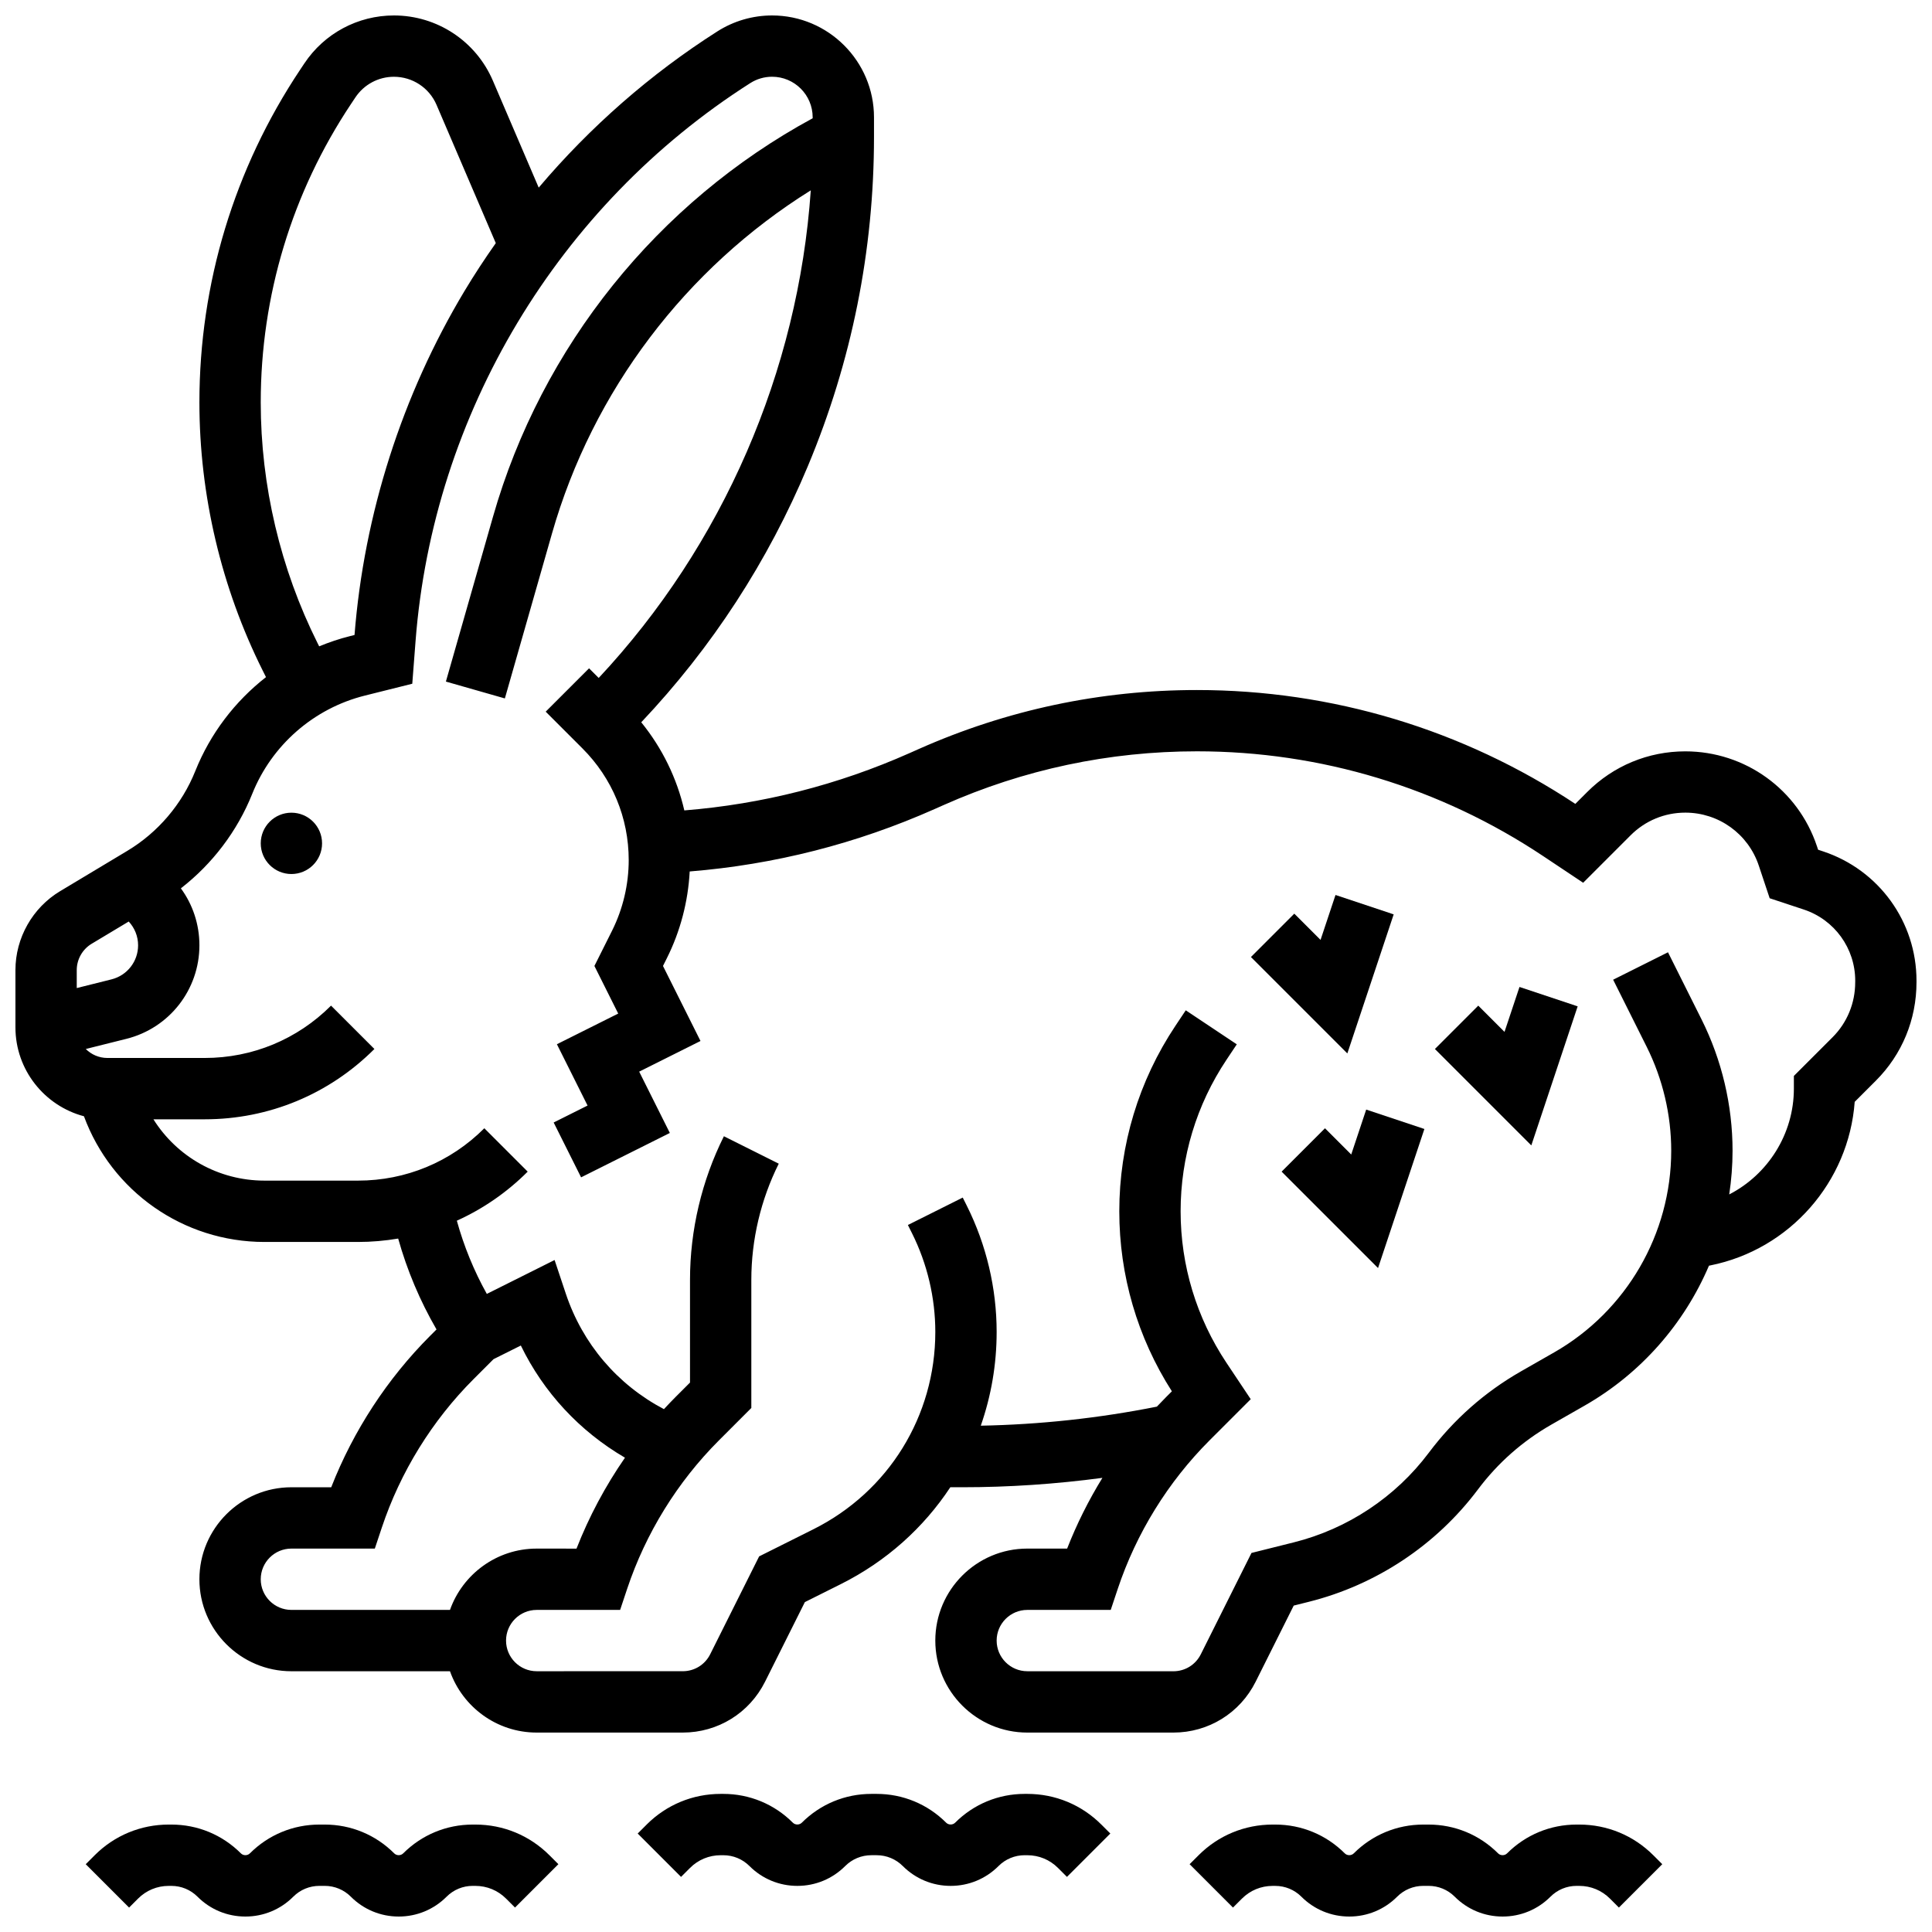 <?xml version="1.0" encoding="UTF-8"?>
<!-- Uploaded to: ICON Repo, www.iconrepo.com, Generator: ICON Repo Mixer Tools -->
<svg width="800px" height="800px" version="1.1" viewBox="144 144 512 512" xmlns="http://www.w3.org/2000/svg">
 <defs>
  <clipPath id="c">
   <path d="m148.09 148.09h503.81v455.91h-503.81z"/>
  </clipPath>
  <clipPath id="b">
   <path d="m166 627h126v24.902h-126z"/>
  </clipPath>
  <clipPath id="a">
   <path d="m459 627h126v24.902h-126z"/>
  </clipPath>
 </defs>
 <path d="m229.35 367.5c0 4.488-3.637 8.125-8.125 8.125-4.488 0-8.125-3.637-8.125-8.125 0-4.488 3.637-8.129 8.125-8.129 4.488 0 8.125 3.641 8.125 8.129"/>
 <g clip-path="url(#c)">
  <path d="m627.12 369.62-1.305-0.434-0.309-0.93c-5.012-15.035-19.027-25.141-34.879-25.141-9.82 0-19.051 3.824-25.996 10.77l-3.152 3.152c-29.832-19.738-64.492-30.172-100.27-30.172-25.586 0-50.414 5.269-73.793 15.66l-2.348 1.043c-19.008 8.449-39.062 13.539-59.715 15.199-1.969-8.527-5.84-16.488-11.414-23.355 18.746-19.832 33.594-42.641 44.172-67.926 11.617-27.773 17.508-57.117 17.508-87.227v-5.16c0-14.891-12.117-27.004-27.008-27.004-5.144 0-10.16 1.461-14.5 4.223-17.742 11.293-33.746 25.336-47.348 41.402l-12.141-28.328c-4.5-10.508-14.797-17.297-26.223-17.297-9.562 0-18.438 4.75-23.738 12.703l-1.121 1.68c-17.465 26.191-26.695 56.676-26.695 88.16 0 24.543 5.801 49.121 16.777 71.074l0.867 1.734c-8.23 6.422-14.77 14.973-18.738 24.895-3.508 8.766-9.895 16.27-17.992 21.129l-17.836 10.703c-7.297 4.379-11.832 12.391-11.832 20.902v15.176c0 11.293 7.719 20.812 18.156 23.57 7.332 19.863 26.277 33.312 47.852 33.312h24.773c3.606 0 7.164-0.316 10.648-0.902 2.363 8.434 5.766 16.492 10.16 24.086l-1.656 1.656c-11.379 11.383-20.379 25.176-26.246 40.168h-10.555c-13.441 0-24.379 10.934-24.379 24.379 0 13.441 10.938 24.379 24.379 24.379h42.027c3.356 9.457 12.387 16.25 22.98 16.25h38.711c9.293 0 17.648-5.164 21.805-13.477l10.551-21.098 9.52-4.762c12.059-6.027 21.949-14.941 29.027-25.676h3.152c12.406 0 24.84-0.844 37.152-2.488-3.664 5.957-6.801 12.234-9.348 18.742h-10.555c-13.441 0-24.379 10.938-24.379 24.379 0 13.441 10.938 24.379 24.379 24.379h38.711c9.293 0 17.648-5.164 21.805-13.477l10.09-20.176 3.977-0.996c17.863-4.465 33.785-15.035 44.832-29.766 5.285-7.051 11.848-12.84 19.496-17.211l8.785-5.019c14.949-8.543 26.395-21.703 32.953-37.082l0.344-0.07c21.102-4.219 36.719-22.156 38.277-43.352l5.594-5.594c6.957-6.945 10.785-16.219 10.785-26.105v-0.387c0.004-15.609-9.953-29.391-24.773-34.297zm-398.96-55.176c-9.855-19.707-15.062-41.773-15.062-63.805 0-28.262 8.285-55.629 23.961-79.141l1.121-1.68c2.281-3.426 6.102-5.473 10.219-5.473 4.922 0 9.352 2.922 11.289 7.445l15.703 36.637c-2.914 4.133-5.691 8.359-8.293 12.695-16.547 27.578-26.621 59.094-29.145 91.156l-1.23 0.309c-2.797 0.699-5.508 1.617-8.137 2.699zm-59.871 79.664 9.824-5.894c1.566 1.688 2.484 3.906 2.484 6.305 0 4.273-2.898 7.988-7.047 9.023l-9.211 2.305v-4.769c0-2.836 1.512-5.508 3.949-6.969zm44.809 168.41c0-4.481 3.644-8.125 8.125-8.125h22.109l1.852-5.555c4.918-14.758 13.332-28.371 24.332-39.371l5.273-5.273 7.238-3.617c6.043 12.434 15.57 22.707 27.598 29.73-5.195 7.5-9.523 15.602-12.844 24.094l-10.551-0.008c-10.594 0-19.625 6.793-22.98 16.25h-42.027c-4.481 0-8.125-3.644-8.125-8.125zm422.55-158.22c0 5.543-2.137 10.727-6.019 14.605l-10.234 10.23v3.367c0 12.004-6.852 22.734-17.133 28.035 0.574-3.805 0.883-7.676 0.883-11.586 0-12.016-2.84-24.047-8.215-34.793l-8.895-17.793-14.535 7.269 8.895 17.793c4.25 8.504 6.496 18.02 6.496 27.527 0 22.031-11.883 42.508-31.012 53.438l-8.785 5.019c-9.59 5.481-17.812 12.738-24.438 21.574-8.816 11.754-21.52 20.188-35.773 23.754l-11.227 2.809-13.434 26.863c-1.387 2.769-4.168 4.492-7.269 4.492l-38.707-0.008c-4.481 0-8.125-3.644-8.125-8.125 0-4.481 3.644-8.125 8.125-8.125h22.109l1.852-5.555c4.918-14.758 13.332-28.371 24.332-39.371l10.918-10.918-6.426-9.637c-7.949-11.938-12.156-25.824-12.156-40.16 0-14.34 4.203-28.223 12.156-40.152l2.731-4.094-13.523-9.016-2.731 4.094c-9.734 14.605-14.883 31.609-14.883 49.168 0 16.977 4.812 33.434 13.934 47.707l-1.508 1.508c-0.84 0.84-1.656 1.691-2.469 2.555-15.352 3.059-31.008 4.75-46.664 5.047 2.738-7.832 4.203-16.203 4.203-24.844 0-11.539-2.727-23.094-7.891-33.418l-1.094-2.191-14.535 7.269 1.094 2.191c4.039 8.078 6.172 17.121 6.172 26.148 0 22.289-12.387 42.332-32.324 52.301l-14.363 7.18-12.973 25.941c-1.387 2.769-4.168 4.492-7.269 4.492l-38.707 0.004c-4.481 0-8.125-3.644-8.125-8.125 0-4.481 3.644-8.125 8.125-8.125h22.109l1.852-5.555c4.918-14.758 13.332-28.371 24.332-39.371l8.586-8.59v-33.953c0-10.633 2.516-21.277 7.269-30.789l-14.535-7.269c-5.879 11.754-8.984 24.914-8.984 38.055v27.219l-3.828 3.828c-1.051 1.051-2.074 2.129-3.082 3.219-12.359-6.508-21.578-17.336-26.012-30.629l-2.965-8.891-17.961 8.98c-3.418-6.137-6.074-12.629-7.945-19.402 6.902-3.121 13.262-7.484 18.777-13.004l-11.492-11.492c-8.938 8.949-20.832 13.875-33.48 13.875h-24.773c-12.227 0-23.211-6.336-29.441-16.25h13.582c16.992 0 32.965-6.617 44.98-18.633l-11.492-11.492c-8.941 8.945-20.836 13.871-33.488 13.871h-25.77c-2.238 0-4.266-0.91-5.738-2.379l10.762-2.691c11.395-2.848 19.352-13.043 19.352-24.789 0-5.566-1.773-10.809-4.914-15.094 8.367-6.492 14.969-15.188 18.914-25.047 5.168-12.922 16.316-22.648 29.816-26.027l12.594-3.148 0.871-11.32c4.629-60.176 37.793-115.45 88.711-147.86 1.727-1.102 3.727-1.68 5.773-1.68 5.934 0 10.754 4.828 10.754 10.754v0.25c-41.094 22.285-71.828 60.488-84.703 105.55l-12.496 43.734 15.629 4.465 12.496-43.734c10.797-37.789 35.453-70.258 68.574-90.914-3.316 47.973-23.312 94.062-56.203 129.22l-2.555-2.555-11.492 11.492 9.738 9.738c7.906 7.906 12.262 18.418 12.262 29.598 0 6.465-1.527 12.938-4.418 18.719l-4.672 9.336 6.309 12.617-16.25 8.125 8.125 16.25-8.984 4.492 7.269 14.535 23.52-11.762-8.125-16.25 16.25-8.125-9.941-19.883 1.031-2.062c3.566-7.129 5.629-15.016 6.047-22.98 22.441-1.812 44.238-7.356 64.895-16.535l2.348-1.043c21.285-9.465 43.895-14.262 67.191-14.262 32.77 0 64.504 9.609 91.77 27.785l10.574 7.047 12.574-12.574c3.871-3.875 9.023-6.008 14.504-6.008 8.844 0 16.664 5.637 19.461 14.027l2.887 8.66 9.039 2.992c8.152 2.699 13.633 10.281 13.633 18.871z"/>
 </g>
 <path d="m513.34 386.32-15.418-5.141-3.965 11.906-6.957-6.957-11.492 11.492 25.551 25.551z"/>
 <path d="m542.71 417.46-6.953-6.957-11.492 11.492 25.547 25.551 12.285-36.852-15.418-5.141z"/>
 <path d="m502.09 449.96-6.957-6.957-11.492 11.492 25.551 25.551 12.285-36.852-15.422-5.141z"/>
 <g clip-path="url(#b)">
  <path d="m269.98 627.53h-0.699c-6.961 0-13.504 2.711-18.43 7.633-0.637 0.637-1.742 0.637-2.379 0-4.922-4.926-11.465-7.633-18.426-7.633h-1.395c-6.961 0-13.504 2.711-18.43 7.633-0.637 0.637-1.742 0.637-2.379 0-4.922-4.926-11.465-7.633-18.426-7.633h-0.699c-7.41 0-14.379 2.887-19.617 8.125l-2.379 2.379 11.492 11.492 2.379-2.383c2.172-2.172 5.055-3.363 8.125-3.363h0.699c2.621 0 5.082 1.02 6.934 2.871 3.387 3.391 7.891 5.254 12.684 5.254 4.793 0 9.297-1.867 12.68-5.254 1.852-1.852 4.316-2.875 6.938-2.875h1.395c2.621 0 5.082 1.02 6.934 2.871 3.391 3.394 7.894 5.258 12.684 5.258 4.793 0 9.297-1.867 12.68-5.254 1.852-1.852 4.316-2.875 6.938-2.875l0.699 0.004c3.07 0 5.957 1.195 8.125 3.363l2.379 2.379 11.492-11.492-2.379-2.375c-5.242-5.242-12.207-8.125-19.617-8.125z"/>
 </g>
 <path d="m416.25 619.4h-0.699c-6.961 0-13.504 2.711-18.43 7.633-0.637 0.637-1.742 0.637-2.379 0-4.922-4.922-11.465-7.633-18.426-7.633h-1.395c-6.961 0-13.504 2.711-18.43 7.633-0.637 0.637-1.742 0.637-2.379 0-4.922-4.922-11.465-7.633-18.426-7.633h-0.695c-7.41 0-14.379 2.887-19.617 8.125l-2.379 2.379 11.492 11.492 2.379-2.379c2.172-2.172 5.055-3.363 8.125-3.363h0.699c2.621 0 5.082 1.02 6.934 2.871 3.387 3.387 7.891 5.254 12.68 5.254 4.793 0 9.297-1.867 12.68-5.254 1.852-1.852 4.316-2.875 6.938-2.875h1.395c2.621 0 5.082 1.02 6.934 2.871 3.391 3.391 7.894 5.258 12.684 5.258 4.793 0 9.297-1.867 12.68-5.254 1.852-1.852 4.316-2.875 6.938-2.875l0.699 0.004c3.07 0 5.957 1.195 8.125 3.363l2.379 2.379 11.492-11.492-2.379-2.375c-5.238-5.242-12.207-8.129-19.617-8.129z"/>
 <g clip-path="url(#a)">
  <path d="m562.52 627.53h-0.699c-6.961 0-13.504 2.711-18.43 7.633-0.637 0.637-1.742 0.637-2.379 0-4.922-4.922-11.465-7.633-18.426-7.633h-1.395c-6.961 0-13.504 2.711-18.43 7.633-0.637 0.637-1.742 0.637-2.379 0-4.922-4.922-11.465-7.633-18.426-7.633h-0.699c-7.41 0-14.379 2.887-19.617 8.125l-2.379 2.379 11.492 11.492 2.379-2.379c2.172-2.172 5.055-3.363 8.125-3.363h0.699c2.621 0 5.082 1.02 6.934 2.871 3.387 3.387 7.891 5.25 12.684 5.25s9.297-1.867 12.68-5.254c1.852-1.852 4.316-2.875 6.938-2.875h1.395c2.621 0 5.082 1.02 6.934 2.871 3.387 3.394 7.891 5.258 12.684 5.258s9.297-1.867 12.68-5.254c1.852-1.852 4.316-2.875 6.938-2.875l0.699 0.004c3.07 0 5.957 1.195 8.125 3.363l2.379 2.379 11.492-11.492-2.379-2.375c-5.242-5.242-12.207-8.125-19.617-8.125z"/>
 </g>
</svg>